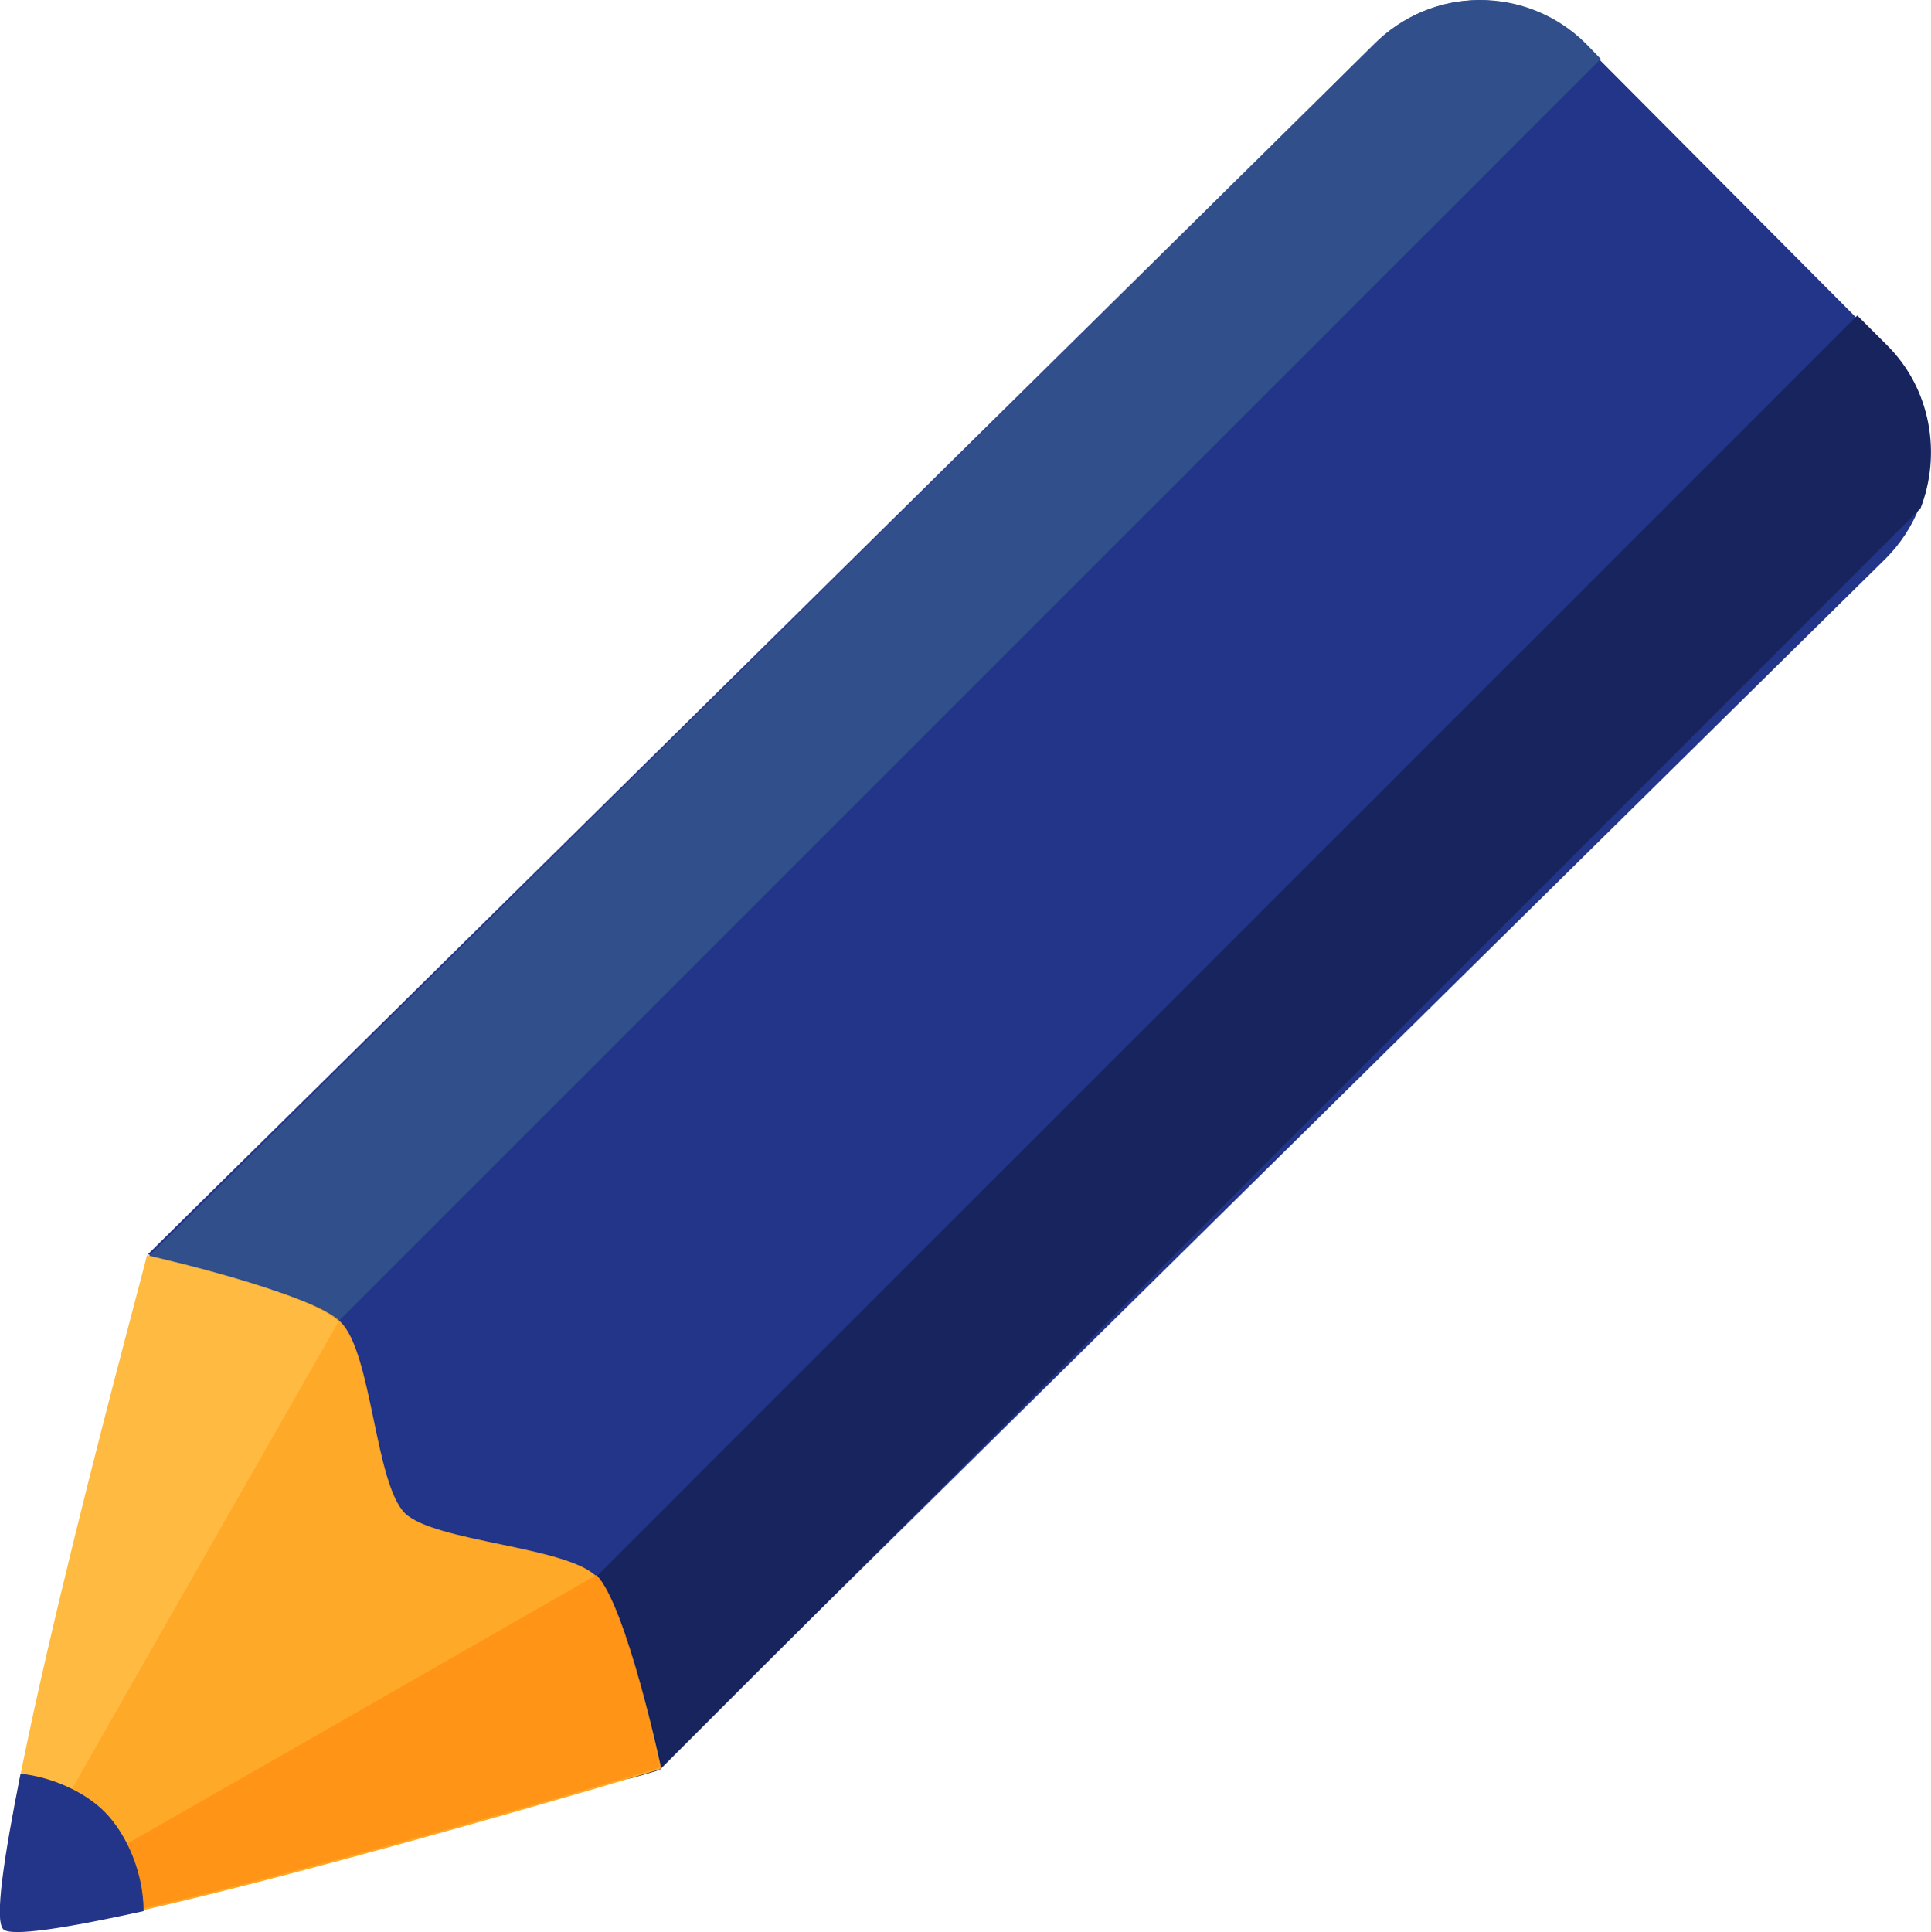 <?xml version="1.0" encoding="utf-8"?>
<!-- Generator: Adobe Illustrator 21.0.0, SVG Export Plug-In . SVG Version: 6.00 Build 0)  -->
<svg version="1.1" id="Laag_1" xmlns="http://www.w3.org/2000/svg" xmlns:xlink="http://www.w3.org/1999/xlink" x="0px" y="0px"
	 viewBox="0 0 403.4 403.6" style="enable-background:new 0 0 403.4 403.6;" xml:space="preserve">
<style type="text/css">
	.st0{fill:#233588;}
	.st1{fill:#314F8B;}
	.st2{fill:#17245E;}
	.st3{fill:#FFA929;}
	.st4{fill:#FFBB41;}
	.st5{fill:#FF9416;}
</style>
<g>
	<g>
		<path class="st0" d="M393.9,72.5l-62.7-63c-12.3-12.6-32.1-12.6-44.4,0L30.9,262c0.7,0.2,1.4,0.7,2,1.5c4.3,5.4,4.3,9.8,0.7,15.5
			c-4.1,6.5-6.3,13.9-7.8,21.4c-3.3,16.2-7.2,32.4-10.3,48.6c-0.5,2.5-2.3,3.6-4.3,3.6c-2.4,15.2-3.3,30.7-6.7,45.7
			c-0.5,2.4-2.2,3.5-4.1,3.6c0.1,0.2,0.2,0.4,0.3,0.5c6,6,137.1-33.1,137.1-33.1l256.2-252.7C406.2,104.3,406.2,84.5,393.9,72.5z"/>
		<path class="st0" d="M393.9,116.6"/>
		<path class="st1" d="M53,293.7L334.4,12.3l-3.1-3.2C319-3.1,299.1-3.1,286.8,9.5L31,262.5c0,0-0.6,2.5-1.9,6.9L53,293.7z
			 M53,293.7"/>
		<path class="st2" d="M401.2,106.2c4.4-11.3,2.2-24.9-6.9-34l-6.3-6.3L106.6,347.3l24.6,24.3c3.5-0.9,5.7-1.6,6.6-1.9L401.2,106.2z
			 M401.2,106.2"/>
		<path class="st3" d="M0.4,401.4l1.9,1.9c14.8,2.2,128.6-31.5,135.5-33.7l0.3-0.3c0,0-7.2-34-13.5-40c-6.3-6.3-33.7-7.2-40-13.2
			c-6.3-6.3-6.9-33.7-13.5-40c-6.3-6.3-38.4-12.9-40-13.2C31,262.5-2.1,385.7,0.4,401.4L0.4,401.4z M0.4,401.4"/>
		<path class="st4" d="M0.1,399.9c2.2-3.8,13.2-23.3,70.6-123.8c-6.3-6.3-38.4-13.5-40-13.9C31,261.9,0,374.8,0.1,399.9L0.1,399.9z
			 M0.1,399.9"/>
		<path class="st5" d="M0.1,400.2v0.9L2,403c14.8,2.2,128.6-31.5,135.5-33.7l0.3-0.3c0,0-6.9-33.7-13.2-40
			C20.3,388.8,2.9,398.6,0.1,400.2L0.1,400.2z M0.1,400.2"/>
		<path class="st0" d="M21.8,378.4c-4.1-4.1-10.9-7.2-17.5-7.9c-3.5,17.6-5.5,30.6-3.6,32.5c1.6,1.6,13.5-0.3,29.3-3.8
			C30,391.4,26.6,383.2,21.8,378.4L21.8,378.4z M21.8,378.4"/>
	</g>
</g>
</svg>
